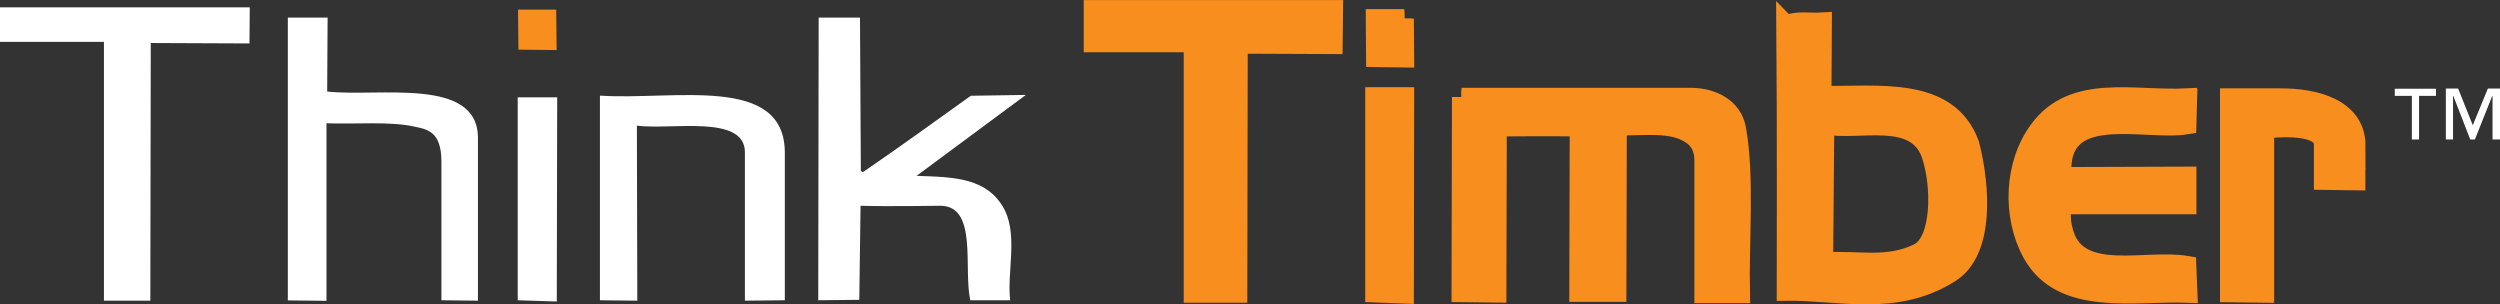 <?xml version="1.0" encoding="UTF-8"?> <svg xmlns="http://www.w3.org/2000/svg" id="Layer_2" data-name="Layer 2" viewBox="0 0 177.27 21.58"><rect x="0" y="0" width="177.27" height="21.58" fill="#333333" stroke="none"/><defs><style> .cls-1 { stroke-width: 1.35px; } .cls-1, .cls-2 { stroke: #f78e1e; } .cls-1, .cls-2, .cls-3 { fill: #f78e1e; } .cls-2 { stroke-miterlimit: 10; } .cls-4 { fill: #fff; } .cls-4, .cls-3 { stroke-width: 0px; } </style></defs><g id="Layer_2-2" data-name="Layer 2"><g><path class="cls-2" d="m167.05,10.32v2.5l-2.3-.03v-2.56c0-1.64-4.17-1.08-4.17-1.08v11.64l-2.49-.03V6.94h3.5c2.55-.03,5.47.72,5.47,3.39"></path><path class="cls-1" d="m167.05,10.32v2.5l-2.3-.03v-2.56c0-1.64-4.17-1.08-4.17-1.08v11.64l-2.49-.03V6.94h3.5c2.55-.03,5.47.72,5.47,3.39h0Z"></path><polygon class="cls-2" points="77.52 .68 94.56 .68 94.53 3.16 87.8 3.13 87.77 20.79 84.61 20.79 84.61 3.03 77.52 3.03 77.52 .68"></polygon><polygon class="cls-1" points="77.52 .68 94.56 .68 94.53 3.16 87.8 3.13 87.77 20.79 84.61 20.79 84.61 3.03 77.52 3.03 77.52 .68"></polygon><path class="cls-2" d="m99.58,1.32l.02,2.79-2.06-.03-.02-2.76h2.06Zm.02,5.54l-.02,13.99-2.1-.08V6.86s2.12,0,2.12,0Z"></path><path class="cls-1" d="m99.58,1.32l.02,2.79-2.06-.03-.02-2.76h2.06Zm.02,5.54l-.02,13.99-2.1-.08V6.86s2.12,0,2.12,0Z"></path><path class="cls-2" d="m103.63,6.9h16.23c1.55,0,2.99.72,3.27,2.22.62,3.39.2,7.92.28,11.7h-2.59v-9.48c0-.86-.37-1.56-1.21-1.97-1.3-.72-3.38-.39-4.93-.45l-.03,11.81h-2.7l.03-11.73c-1.77-.03-5.81,0-5.81,0l-.03,11.78-2.54-.03.03-13.87v.02Z"></path><path class="cls-1" d="m103.63,6.9h16.23c1.55,0,2.99.72,3.27,2.22.62,3.39.2,7.92.28,11.7h-2.59v-9.48c0-.86-.37-1.56-1.21-1.97-1.3-.72-3.38-.39-4.93-.45l-.03,11.81h-2.7l.03-11.73c-1.77-.03-5.81,0-5.81,0l-.03,11.78-2.54-.03.03-13.87v.02Z"></path><path class="cls-2" d="m129.39,8.85l-.08,9.73c2.39-.2,4.44.45,6.72-.65,1.64-.82,1.64-4.78.89-6.97-1.08-3.09-5.19-1.6-7.52-2.11m-2.75-7.09c.83-.34,1.61-.14,2.58-.2l-.03,5.2c3.86.08,8.97-.76,10.49,3.49.78,3.07,1.05,7.57-1.39,9.11-3.86,2.45-7.88,1.24-11.63,1.29,0,0,.03-12.63-.03-18.9"></path><path class="cls-1" d="m129.39,8.85l-.08,9.73c2.39-.2,4.44.45,6.72-.65,1.64-.82,1.64-4.78.89-6.97-1.08-3.09-5.19-1.6-7.52-2.11h0Zm-2.75-7.09c.83-.34,1.61-.14,2.58-.2l-.03,5.2c3.86.08,8.97-.76,10.49,3.49.78,3.07,1.05,7.57-1.39,9.11-3.86,2.45-7.88,1.24-11.63,1.29,0,0,.03-12.63-.03-18.9h0Z"></path><path class="cls-2" d="m155.12,6.96l-.05,1.89c-3,.5-9.29-1.64-8.85,3.67l8.85-.03v2.03h-8.85c-.11.86-.06,1.33.16,2.08,1.05,3.36,5.79,1.72,8.68,2.22l.08,1.97c-3.8-.14-8.93,1-11.05-2.81-1.46-2.64-1.32-6.34.47-8.76,2.45-3.36,6.75-2.08,10.55-2.28"></path><path class="cls-1" d="m155.12,6.96l-.05,1.89c-3,.5-9.29-1.64-8.85,3.67l8.85-.03v2.03h-8.85c-.11.86-.06,1.33.16,2.08,1.05,3.36,5.79,1.72,8.68,2.22l.08,1.97c-3.8-.14-8.93,1-11.05-2.81-1.46-2.64-1.32-6.34.47-8.76,2.45-3.36,6.75-2.08,10.55-2.28v.02Z"></path><polygon class="cls-4" points="0 .52 17.71 .52 17.69 3.08 10.69 3.05 10.66 21.32 7.37 21.32 7.37 2.97 0 2.97 0 .52"></polygon><path class="cls-4" d="m20.4,1.25h2.83l-.03,5.24c3.61.41,10.69-1.08,10.69,3.29v11.54l-2.59-.03v-9.82c0-2.21-1.05-2.3-1.95-2.5-1.75-.38-4.17-.15-6.2-.23v12.59l-2.74-.03V1.25h0Z"></path><polygon class="cls-4" points="39.51 6.9 39.48 21.38 36.71 21.29 36.71 6.9 39.51 6.9"></polygon><g><path class="cls-4" d="m42.54,6.78c5.25.35,13.11-1.54,13.11,4.05v10.46l-2.83.03v-10.52c0-2.71-5.21-1.57-7.66-1.89l.03,12.41-2.65-.03s0-14.51,0-14.51Z"></path><path class="cls-4" d="m60.98,1.25l.06,10.87.14.09c2.48-1.69,5.04-3.55,7.66-5.42l3.9-.06-7.75,5.74c2.62.09,5.1.09,6.29,2.5.87,1.89.12,4.37.35,6.32h-2.83c-.5-2.27.55-6.7-2.13-6.7,0,0-3.79.06-5.65,0l-.09,6.67-2.91.03.03-20.04h2.93Z"></path></g><polygon class="cls-3" points="39.44 .68 39.47 3.55 36.76 3.52 36.73 .68 39.44 .68"></polygon><path class="cls-4" d="m172.73,6.8h-1.2v3.09h-.51v-3.09h-1.21v-.51h2.92v.51Zm4.52,3.09h-.51v-3.09h-.02l-1.23,3.09h-.33l-1.2-3.09h-.02v3.09h-.51v-3.61h.87l1.04,2.6,1.07-2.6h.86v3.61h-.02Z"></path></g></g></svg> 